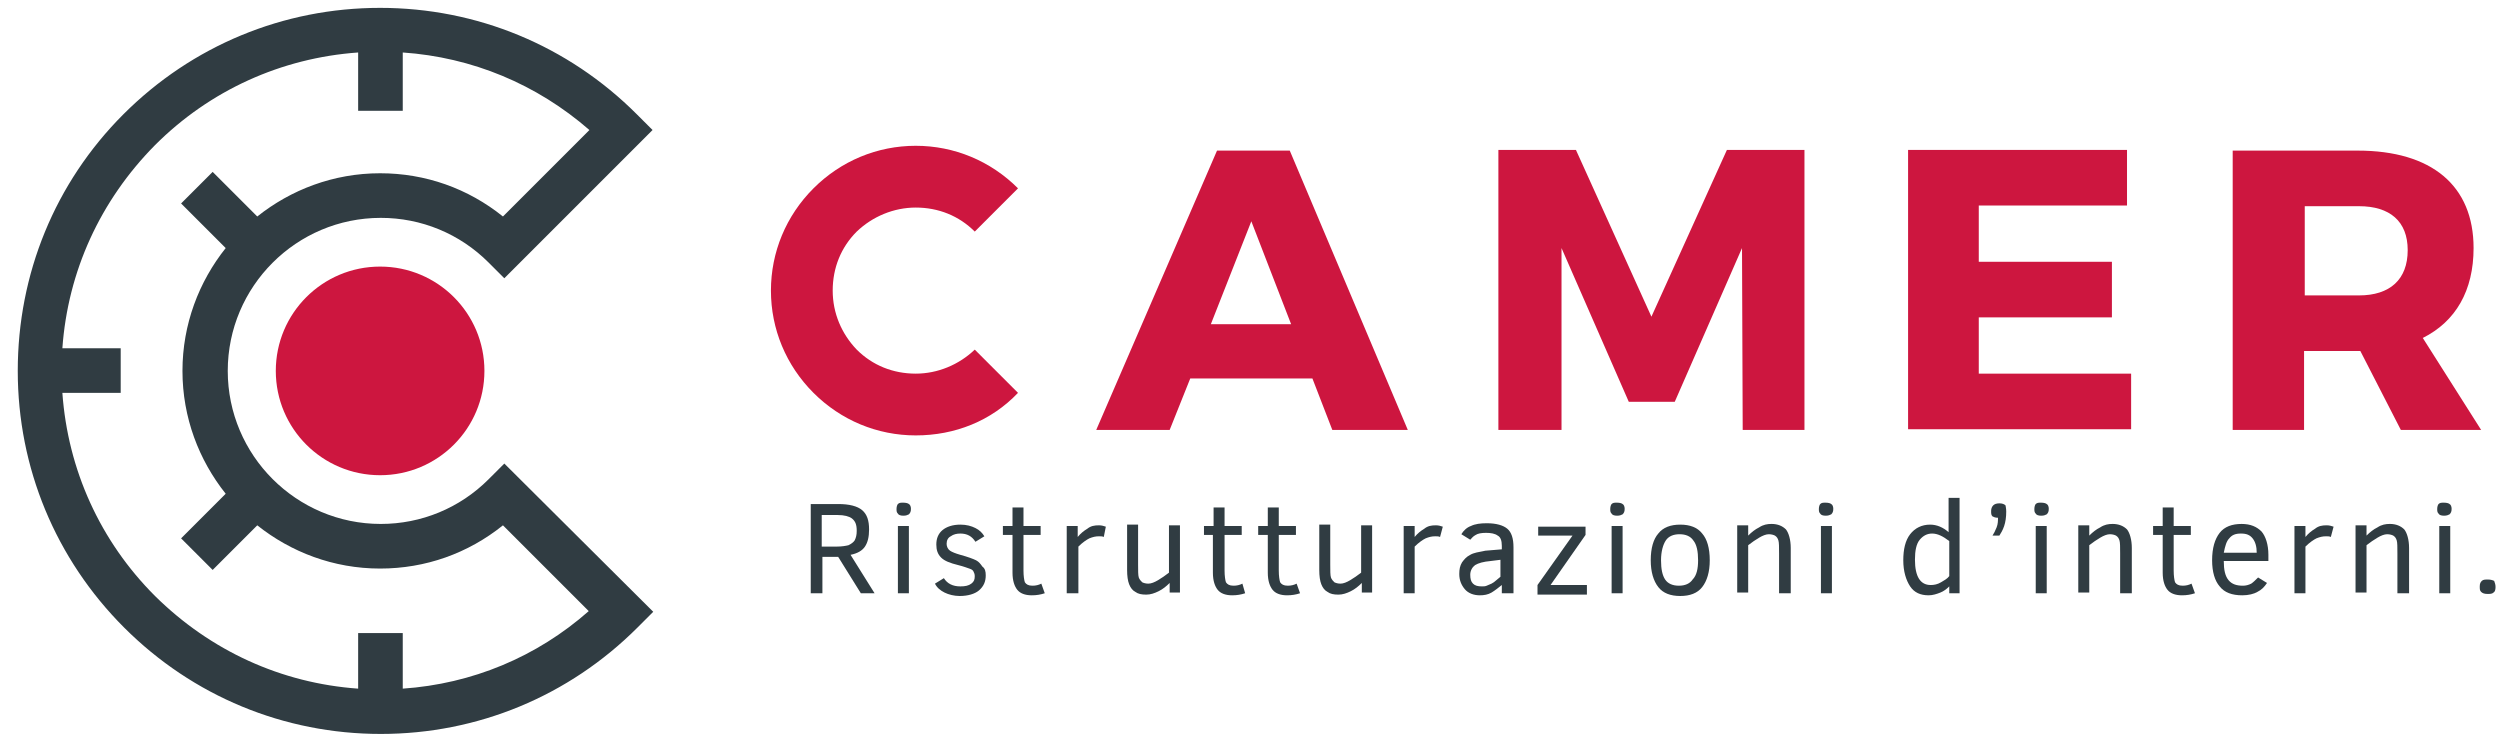 <?xml version="1.0" encoding="iso-8859-1"?>
<!-- Generator: Adobe Illustrator 16.0.0, SVG Export Plug-In . SVG Version: 6.00 Build 0)  -->
<!DOCTYPE svg PUBLIC "-//W3C//DTD SVG 1.1//EN" "http://www.w3.org/Graphics/SVG/1.1/DTD/svg11.dtd">
<svg version="1.1" id="Livello_1" xmlns="http://www.w3.org/2000/svg" xmlns:xlink="http://www.w3.org/1999/xlink" x="0px" y="0px"
	 width="776.693px" height="229.606px" viewBox="192.982 214.142 776.693 229.606"
	 style="enable-background:new 192.982 214.142 776.693 229.606;" xml:space="preserve">
<g id="Marchio">
	<g>
		<path style="fill:#303C42;" d="M344.759,363.059c-8.955,8.955-20.895,13.859-33.474,13.859c-26.225,0-47.546-21.321-47.546-47.546
			c0-26.225,21.321-47.545,47.546-47.545c12.579,0,24.519,4.904,33.474,13.858l4.904,4.904l46.053-46.053l-4.903-4.904
			c-21.321-21.321-49.678-33.047-79.74-33.047s-58.42,11.727-79.74,33.047c-21.321,21.321-32.835,49.678-32.835,79.74
			s11.727,58.419,33.048,79.741c21.321,21.32,49.678,33.047,79.74,33.047s58.419-11.727,79.74-33.047l4.903-4.904l-46.266-46.053
			L344.759,363.059z M318.108,428.088v-17.271h-13.858v17.271c-23.879-1.706-45.84-11.727-63.109-28.783
			c-17.057-17.057-27.078-39.231-28.783-63.11h18.122v-13.858h-18.122c1.705-23.879,11.727-45.84,28.783-63.11
			c17.057-17.057,39.23-27.077,63.109-28.783v18.123h13.858v-18.123c21.534,1.493,41.576,9.808,57.993,24.093l-26.864,26.864
			c-10.874-8.741-24.093-13.432-38.164-13.432c-14.498,0-27.718,5.117-38.165,13.432l-13.858-13.858l-9.808,9.808l13.858,13.858
			c-8.314,10.447-13.432,23.667-13.432,38.165c0,14.499,5.117,27.717,13.432,38.165l-13.858,13.858l9.808,9.808l13.858-13.858
			c10.447,8.315,23.667,13.432,38.165,13.432c14.071,0,27.29-4.69,38.164-13.432l26.651,26.651
			C359.684,418.28,339.642,426.595,318.108,428.088z"/>
		<g>
			<path style="fill:#CD163F;" d="M311.073,361.779c-17.91,0-32.408-14.498-32.408-32.408s14.498-32.408,32.408-32.408
				c17.909,0,32.407,14.498,32.407,32.408S328.982,361.779,311.073,361.779z"/>
		</g>
		<g>
			<path style="fill:#303C42;" d="M460.425,398.451l-7.036-11.3h-4.903v11.3h-3.625v-27.717h8.528c3.411,0,5.97,0.64,7.462,1.919
				c1.493,1.279,2.133,3.198,2.133,5.97c0,2.345-0.427,4.051-1.279,5.33c-0.854,1.279-2.346,2.132-4.478,2.559l7.462,11.939H460.425
				z M459.146,379.049c0-1.918-0.427-2.984-1.492-3.837c-0.854-0.64-2.346-1.066-4.478-1.066h-4.904v9.808h4.69
				c1.493,0,2.772-0.213,3.625-0.427c0.853-0.426,1.492-0.853,1.919-1.492C458.933,381.182,459.146,380.328,459.146,379.049z"/>
			<path style="fill:#303C42;" d="M475.99,372.227c0,0.853-0.214,1.279-0.64,1.706c-0.427,0.213-0.854,0.426-1.706,0.426
				s-1.492-0.213-1.706-0.64c-0.426-0.426-0.426-0.853-0.426-1.492s0.213-1.279,0.426-1.492c0.427-0.427,0.854-0.427,1.706-0.427
				s1.492,0.213,1.706,0.427C475.776,370.947,475.99,371.587,475.99,372.227z M471.938,398.451v-20.895h3.412v20.895H471.938z"/>
			<path style="fill:#303C42;" d="M499.229,392.908c0,1.919-0.64,3.411-2.132,4.69c-1.279,1.065-3.411,1.706-5.97,1.706
				c-1.706,0-3.411-0.427-4.69-1.066s-2.346-1.492-2.985-2.771l2.771-1.706c1.066,1.706,2.772,2.559,5.117,2.559
				c1.492,0,2.559-0.213,3.411-0.853c0.854-0.64,1.066-1.279,1.066-2.346c0-0.64-0.213-1.066-0.427-1.492
				c-0.213-0.427-0.64-0.64-1.279-0.854c-0.64-0.213-1.705-0.64-3.411-1.065c-2.559-0.64-4.264-1.279-5.33-2.346
				c-1.066-1.065-1.492-2.345-1.492-4.051c0-1.919,0.64-3.411,1.919-4.478c1.279-1.065,3.198-1.705,5.543-1.705
				c1.919,0,3.411,0.426,4.69,1.065s2.133,1.492,2.772,2.559l-2.772,1.706c-1.065-1.706-2.559-2.559-4.69-2.559
				c-1.065,0-2.132,0.213-2.984,0.853c-0.854,0.427-1.279,1.279-1.279,2.346c0,0.853,0.426,1.705,1.065,2.132
				s1.706,0.853,3.198,1.279c2.346,0.64,4.051,1.279,4.904,1.706c0.853,0.426,1.492,1.278,1.919,1.918
				C499.016,390.775,499.229,391.629,499.229,392.908z"/>
			<path style="fill:#303C42;" d="M517.565,398.451c-1.279,0.427-2.559,0.64-4.051,0.64c-2.132,0-3.624-0.64-4.478-1.705
				c-0.853-1.066-1.492-2.772-1.492-5.331v-11.727h-2.985v-2.771h2.985V371.8h3.411v5.757h5.33v2.771h-5.33v11.087
				c0,1.706,0.213,2.985,0.427,3.625c0.426,0.64,1.065,1.066,2.345,1.066c1.066,0,1.919-0.214,2.772-0.64L517.565,398.451z"/>
			<path style="fill:#303C42;" d="M535.901,380.968c-0.426-0.213-0.853-0.213-1.492-0.213c-1.066,0-1.919,0.213-2.985,0.64
				c-0.853,0.427-2.132,1.279-3.411,2.559v14.498h-3.624v-20.895h3.411v3.411c0.853-1.065,1.919-1.919,2.985-2.558
				c1.065-0.854,2.132-1.066,3.624-1.066c0.853,0,1.492,0.213,2.132,0.427L535.901,380.968z"/>
			<path style="fill:#303C42;" d="M556.369,398.451v-3.198c-1.066,1.066-2.133,1.919-3.412,2.559s-2.558,1.066-3.837,1.066
				c-1.493,0-2.559-0.214-3.412-0.853c-0.853-0.427-1.492-1.279-1.919-2.346c-0.426-1.066-0.64-2.559-0.64-4.478v-14.071h3.412
				v12.365c0,1.919,0,3.412,0.213,4.052s0.64,1.065,1.066,1.492c0.426,0.213,1.065,0.427,1.919,0.427
				c0.853,0,1.918-0.427,2.984-1.066s2.346-1.492,3.411-2.346v-14.711h3.412v20.895h-3.198V398.451z"/>
			<path style="fill:#303C42;" d="M579.823,398.451c-1.279,0.427-2.559,0.64-4.052,0.64c-2.132,0-3.624-0.64-4.478-1.705
				c-0.853-1.066-1.492-2.772-1.492-5.331v-11.727h-2.771v-2.771h2.985V371.8h3.411v5.757h5.33v2.771h-5.33v11.087
				c0,1.706,0.213,2.985,0.426,3.625c0.427,0.64,1.066,1.066,2.346,1.066c1.066,0,1.919-0.214,2.771-0.64L579.823,398.451z"/>
			<path style="fill:#303C42;" d="M596.879,398.451c-1.279,0.427-2.559,0.64-4.052,0.64c-2.132,0-3.624-0.64-4.477-1.705
				c-0.854-1.066-1.493-2.772-1.493-5.331v-11.727h-2.984v-2.771h2.984V371.8h3.412v5.757h5.33v2.771h-5.33v11.087
				c0,1.706,0.213,2.985,0.426,3.625c0.427,0.64,1.066,1.066,2.346,1.066c1.065,0,1.919-0.214,2.771-0.64L596.879,398.451z"/>
			<path style="fill:#303C42;" d="M616.068,398.451v-3.198c-1.066,1.066-2.132,1.919-3.411,2.559s-2.559,1.066-3.838,1.066
				c-1.492,0-2.559-0.214-3.411-0.853c-0.854-0.427-1.493-1.279-1.919-2.346c-0.427-1.066-0.64-2.559-0.64-4.478v-14.071h3.411
				v12.365c0,1.919,0,3.412,0.213,4.052c0.214,0.64,0.64,1.065,1.066,1.492c0.427,0.213,1.066,0.427,1.919,0.427
				s1.919-0.427,2.984-1.066c1.066-0.64,2.346-1.492,3.412-2.346v-14.711h3.411v20.895h-3.198V398.451z"/>
			<path style="fill:#303C42;" d="M640.373,380.968c-0.426-0.213-0.853-0.213-1.492-0.213c-1.066,0-1.919,0.213-2.985,0.64
				c-0.853,0.427-2.132,1.279-3.411,2.559v14.498h-3.411v-20.895h3.411v3.411c0.853-1.065,1.919-1.919,2.985-2.558
				c1.065-0.854,2.132-1.066,3.624-1.066c0.854,0,1.493,0.213,2.133,0.427L640.373,380.968z"/>
			<path style="fill:#303C42;" d="M659.563,398.451v-2.559c-1.066,0.854-2.133,1.706-3.198,2.346
				c-1.066,0.64-2.346,0.853-3.625,0.853c-1.919,0-3.624-0.64-4.69-1.919s-1.706-2.771-1.706-4.69c0-1.492,0.214-2.559,0.854-3.624
				c0.64-0.854,1.279-1.706,2.559-2.346c1.065-0.64,2.558-0.853,4.69-1.279l5.117-0.427v-1.065c0-1.706-0.427-2.772-1.279-3.198
				c-0.854-0.64-2.133-0.854-3.625-0.854s-2.559,0.214-3.198,0.64c-0.853,0.427-1.279,1.066-1.705,1.493l-2.772-1.706
				c0.64-1.066,1.706-2.132,2.985-2.559c1.279-0.64,2.984-0.853,4.903-0.853c2.985,0,5.117,0.64,6.396,1.706
				c1.279,1.065,1.919,2.984,1.919,5.756v14.285H659.563L659.563,398.451z M659.563,388.004l-3.412,0.427
				c-2.345,0.213-3.838,0.64-4.903,1.279c-0.853,0.64-1.492,1.705-1.492,2.984s0.213,2.133,0.853,2.772s1.492,0.853,2.771,0.853
				c0.427,0,1.066,0,1.492-0.213c0.427-0.214,1.066-0.427,1.493-0.64c0.426-0.214,1.065-0.64,1.492-1.066s0.853-0.64,1.279-1.066
				v-5.33H659.563z"/>
			<path style="fill:#303C42;" d="M670.65,398.451v-2.559l10.873-15.351h-10.66v-2.771h14.711v2.558L674.7,395.893H686v2.985H670.65
				V398.451z"/>
			<path style="fill:#303C42;" d="M697.727,372.227c0,0.853-0.213,1.279-0.64,1.706c-0.427,0.213-0.853,0.426-1.706,0.426
				c-0.853,0-1.492-0.213-1.705-0.64c-0.427-0.426-0.427-0.853-0.427-1.492s0.213-1.279,0.427-1.492
				c0.426-0.427,0.853-0.427,1.705-0.427c0.854,0,1.493,0.213,1.706,0.427C697.514,370.947,697.727,371.587,697.727,372.227z
				 M693.676,398.451v-20.895h3.411v20.895H693.676z"/>
			<path style="fill:#303C42;" d="M724.164,388.218c0,3.624-0.853,6.396-2.345,8.314c-1.493,1.919-3.838,2.772-6.823,2.772
				c-2.984,0-5.33-0.854-6.822-2.772s-2.346-4.69-2.346-8.314c0-3.838,0.854-6.61,2.346-8.315c1.492-1.919,3.838-2.771,6.822-2.771
				c2.985,0,5.33,0.853,6.823,2.771C723.312,381.607,724.164,384.38,724.164,388.218z M720.54,388.218
				c0-2.772-0.427-4.904-1.493-6.184c-0.853-1.279-2.345-1.919-4.264-1.919s-3.411,0.64-4.265,1.919
				c-0.853,1.279-1.492,3.411-1.492,6.184c0,2.771,0.427,4.69,1.279,5.97s2.346,1.919,4.265,1.919c1.918,0,3.411-0.64,4.264-1.919
				C720.114,392.908,720.54,390.775,720.54,388.218z"/>
			<path style="fill:#303C42;" d="M745.698,398.451v-12.366c0-1.919,0-3.411-0.213-4.051c-0.214-0.64-0.427-1.066-1.066-1.492
				c-0.426-0.214-1.065-0.427-1.919-0.427c-0.853,0-1.919,0.427-2.984,1.066c-1.066,0.64-2.346,1.492-3.412,2.345v14.712h-3.411
				v-20.895h3.411v3.198c1.066-1.066,2.133-1.919,3.412-2.559c1.279-0.853,2.559-1.066,3.838-1.066c1.919,0,3.411,0.64,4.477,1.706
				c0.854,1.065,1.493,3.198,1.493,5.757v14.071H745.698L745.698,398.451z"/>
			<path style="fill:#303C42;" d="M762.542,372.227c0,0.853-0.213,1.279-0.64,1.706c-0.427,0.213-0.853,0.426-1.706,0.426
				c-0.853,0-1.492-0.213-1.705-0.64c-0.427-0.426-0.427-0.853-0.427-1.492s0.213-1.279,0.427-1.492
				c0.426-0.427,0.853-0.427,1.705-0.427c0.854,0,1.493,0.213,1.706,0.427C762.329,370.947,762.542,371.587,762.542,372.227z
				 M758.704,398.451v-20.895h3.411v20.895H758.704z"/>
			<path style="fill:#303C42;" d="M798.574,398.451v-2.132c-0.853,0.853-1.706,1.492-2.771,1.919
				c-1.066,0.426-2.346,0.853-3.625,0.853c-2.559,0-4.478-0.853-5.757-2.771s-2.132-4.69-2.132-8.103
				c0-3.411,0.64-6.183,2.132-8.102c1.493-1.919,3.625-2.984,6.184-2.984c2.132,0,4.051,0.853,5.757,2.345v-10.66h3.411v29.636
				H798.574z M798.574,382.247c-1.919-1.492-3.624-2.345-5.33-2.345c-1.492,0-2.771,0.64-3.838,1.919s-1.492,3.411-1.492,6.183
				c0,5.33,1.705,7.889,4.903,7.889c1.066,0,2.133-0.213,3.198-0.853c1.066-0.64,1.919-1.066,2.559-1.919V382.247z"/>
			<path style="fill:#303C42;" d="M816.271,373.079c0,1.706-0.213,3.198-0.64,4.478s-1.065,2.346-1.492,2.985h-2.132
				c0.426-0.64,0.853-1.493,1.279-2.559c0.426-1.066,0.426-2.132,0.426-2.985c-0.853,0-1.279-0.213-1.705-0.426
				c-0.427-0.427-0.427-0.854-0.427-1.706c0-0.64,0.213-1.279,0.64-1.706c0.427-0.426,1.066-0.64,1.919-0.64s1.492,0.214,1.919,0.64
				C816.058,371.374,816.271,372.014,816.271,373.079z"/>
			<path style="fill:#303C42;" d="M829.49,372.227c0,0.853-0.213,1.279-0.64,1.706c-0.426,0.213-0.853,0.426-1.705,0.426
				s-1.493-0.213-1.706-0.64c-0.426-0.426-0.426-0.853-0.426-1.492s0.213-1.279,0.426-1.492c0.427-0.427,0.853-0.427,1.706-0.427
				c0.853,0,1.492,0.213,1.705,0.427C829.277,370.947,829.49,371.587,829.49,372.227z M825.439,398.451v-20.895h3.411v20.895
				H825.439z"/>
			<path style="fill:#303C42;" d="M851.663,398.451v-12.366c0-1.919,0-3.411-0.213-4.051s-0.427-1.066-1.066-1.492
				c-0.426-0.214-1.065-0.427-1.919-0.427c-0.853,0-1.919,0.427-2.984,1.066c-1.066,0.64-2.346,1.492-3.411,2.345v14.712h-3.412
				v-20.895h3.412v3.198c1.065-1.066,2.132-1.919,3.411-2.559c1.279-0.853,2.559-1.066,3.838-1.066c1.919,0,3.411,0.64,4.478,1.706
				c0.853,1.065,1.492,3.198,1.492,5.757v14.071H851.663L851.663,398.451z"/>
			<path style="fill:#303C42;" d="M874.904,398.451c-1.279,0.427-2.559,0.64-4.051,0.64c-2.133,0-3.625-0.64-4.478-1.705
				c-0.853-1.066-1.492-2.772-1.492-5.331v-11.727h-2.985v-2.771h2.985V371.8h3.411v5.757h5.33v2.771h-5.33v11.087
				c0,1.706,0.213,2.985,0.426,3.625c0.427,0.64,1.066,1.066,2.346,1.066c1.066,0,1.919-0.214,2.771-0.64L874.904,398.451z"/>
			<path style="fill:#303C42;" d="M883.859,388.431c0,2.771,0.426,4.69,1.492,5.97s2.559,1.706,4.478,1.706
				c0.853,0,1.705-0.214,2.559-0.64c0.64-0.427,1.279-1.066,2.132-1.919l2.771,1.705c-0.853,1.279-1.705,2.133-2.984,2.772
				c-1.066,0.64-2.772,1.065-4.691,1.065c-3.197,0-5.543-0.853-7.035-2.771c-1.493-1.706-2.346-4.478-2.346-8.102
				c0-3.838,0.853-6.61,2.346-8.529c1.492-1.918,3.838-2.771,6.822-2.771c2.771,0,4.69,0.854,6.184,2.346
				c1.279,1.492,2.132,4.051,2.132,7.249v1.919H883.859z M894.092,385.872c0-1.919-0.426-3.411-1.279-4.478
				c-0.853-1.066-1.919-1.492-3.624-1.492c-1.706,0-2.772,0.426-3.625,1.492c-0.853,0.853-1.279,2.346-1.705,4.478H894.092z"/>
			<path style="fill:#303C42;" d="M917.118,380.968c-0.426-0.213-0.853-0.213-1.492-0.213c-1.065,0-1.919,0.213-2.984,0.64
				c-0.854,0.427-2.133,1.279-3.412,2.559v14.498h-3.411v-20.895h3.411v3.411c0.854-1.065,1.919-1.919,2.985-2.558
				c1.066-0.854,2.132-1.066,3.624-1.066c0.854,0,1.493,0.213,2.133,0.427L917.118,380.968z"/>
			<path style="fill:#303C42;" d="M937.8,398.451v-12.366c0-1.919,0-3.411-0.213-4.051c-0.214-0.64-0.427-1.066-1.066-1.492
				c-0.426-0.214-1.066-0.427-1.919-0.427s-1.919,0.427-2.984,1.066c-1.066,0.64-2.346,1.492-3.412,2.345v14.712h-3.411v-20.895
				h3.411v3.198c1.066-1.066,2.133-1.919,3.412-2.559c1.279-0.853,2.559-1.066,3.837-1.066c1.919,0,3.412,0.64,4.478,1.706
				c0.854,1.065,1.493,3.198,1.493,5.757v14.071H937.8L937.8,398.451z"/>
			<path style="fill:#303C42;" d="M954.644,372.227c0,0.853-0.213,1.279-0.64,1.706c-0.427,0.213-0.853,0.426-1.706,0.426
				c-0.853,0-1.492-0.213-1.705-0.64c-0.427-0.426-0.427-0.853-0.427-1.492s0.213-1.279,0.427-1.492
				c0.426-0.427,0.853-0.427,1.705-0.427c0.854,0,1.493,0.213,1.706,0.427C954.431,370.947,954.644,371.587,954.644,372.227z
				 M950.806,398.451v-20.895h3.411v20.895H950.806z"/>
			<path style="fill:#303C42;" d="M968.289,396.532c0,0.854-0.214,1.493-0.64,1.706c-0.427,0.426-1.066,0.426-1.919,0.426
				s-1.492-0.213-1.919-0.639c-0.427-0.427-0.427-0.854-0.427-1.706s0.214-1.279,0.64-1.706c0.427-0.426,1.066-0.426,1.919-0.426
				s1.493,0.213,1.919,0.426C968.075,395.253,968.289,395.68,968.289,396.532z"/>
		</g>
		<path style="fill:#CD163F;" d="M562.765,331.717l-6.396,15.991h-22.813l37.524-86.776h22.601l36.672,86.776H606.9l-6.183-15.991
			H562.765z M581.74,282.892l-12.579,31.981h24.945L581.74,282.892z"/>
		<path style="fill:#CD163F;" d="M734.399,347.708l-0.214-56.501l-20.894,47.759h-14.285l-20.895-47.759v56.501h-19.615v-86.99
			h24.093l23.453,51.811l23.452-51.811h24.093v86.99H734.399z"/>
		<path style="fill:#CD163F;" d="M807.742,278.201v17.271h41.362v17.27h-41.362v17.483h47.333v17.27h-69.294v-86.776h68.015v17.271
			h-46.054V278.201z"/>
		<path style="fill:#CD163F;" d="M926.286,323.188h-0.639h-16.844v24.52H886.63v-86.776h38.804
			c23.026,0,36.032,10.873,36.032,30.275c0,13.219-5.543,22.813-15.777,27.931l18.123,28.57h-24.945L926.286,323.188z
			 M925.861,305.919c9.594,0,15.138-4.904,15.138-14.072c0-8.955-5.544-13.646-15.138-13.646h-16.844v27.718H925.861z"/>
		<g>
			<path style="fill:#CD163F;" d="M477.482,349.413c-11.939,0-23.24-4.69-31.769-13.219s-13.219-19.828-13.219-31.769
				c0-11.939,4.69-23.239,13.219-31.768s19.829-13.22,31.769-13.22s23.24,4.691,31.769,13.22l-13.433,13.432
				c-4.903-4.903-11.3-7.462-18.336-7.462c-6.823,0-13.433,2.771-18.336,7.462c-4.904,4.904-7.463,11.301-7.463,18.336
				c0,7.036,2.772,13.433,7.463,18.336c4.903,4.904,11.3,7.463,18.336,7.463c6.822,0,13.432-2.771,18.336-7.463l13.433,13.433
				C500.935,344.936,489.635,349.413,477.482,349.413z"/>
		</g>
	</g>
</g>
<g id="Guide" style="display:none;">
	<g style="display:inline;">
		
			<line style="fill:none;stroke:#00AEEF;stroke-width:0.5;stroke-miterlimit:10;stroke-dasharray:2.296;" x1="-267.364" y1="283.105" x2="864.563" y2="283.105"/>
		
			<line style="fill:none;stroke:#00AEEF;stroke-width:0.5;stroke-miterlimit:10;stroke-dasharray:2.296;" x1="-267.364" y1="355.383" x2="864.563" y2="355.383"/>
		<g>
			
				<line style="fill:none;stroke:#00AEEF;stroke-width:0.5;stroke-miterlimit:10;stroke-dasharray:2.296;" x1="-267.364" y1="372.653" x2="864.563" y2="372.653"/>
			
				<line style="fill:none;stroke:#00AEEF;stroke-width:0.5;stroke-miterlimit:10;stroke-dasharray:2.296;" x1="-267.364" y1="444.718" x2="864.563" y2="444.718"/>
		</g>
		<g>
			<g>
				
					<line style="fill:none;stroke:#00AEEF;stroke-width:0.5;stroke-miterlimit:10;stroke-dasharray:2.296,2.296;" x1="719.794" y1="284.385" x2="719.794" y2="354.104"/>
				<g>
					<polygon style="fill:#00AEEF;" points="715.53,287.796 716.383,288.649 719.794,284.811 723.418,288.649 724.272,287.796 
						719.794,283.105 					"/>
				</g>
				<g>
					<polygon style="fill:#00AEEF;" points="715.53,350.692 716.383,349.84 719.794,353.678 723.418,349.84 724.272,350.692 
						719.794,355.383 					"/>
				</g>
			</g>
		</g>
		<g>
			<path style="fill:#00AEEF;" d="M766.061,326.387l4.264-6.396l-4.051-6.396h2.132l2.985,5.117l3.198-5.117h1.919l-4.051,6.396
				l4.051,6.61h-2.133l-3.197-5.117l-3.198,5.117h-1.919V326.387z"/>
			<path style="fill:#00AEEF;" d="M786.741,319.351v-1.279h10.234v1.279H786.741z M786.741,323.828v-1.279h10.234v1.279H786.741z"/>
			<path style="fill:#00AEEF;" d="M812.753,326.387v-9.168h-3.198v-1.279c0.854,0,1.493-0.213,1.919-0.213
				c0.427-0.213,0.854-0.427,1.066-0.64c0.213-0.213,0.427-0.853,0.64-1.493h1.279V326.6h-1.706V326.387z"/>
		</g>
		<g>
			<g>
				<g>
					
						<line style="fill:none;stroke:#00AEEF;stroke-width:0.5;stroke-miterlimit:10;stroke-dasharray:2.296,2.296;" x1="719.794" y1="373.719" x2="719.794" y2="443.652"/>
					<g>
						<polygon style="fill:#00AEEF;" points="715.53,377.344 716.383,377.983 719.794,374.146 723.418,377.983 724.272,377.344 
							719.794,372.653 						"/>
					</g>
					<g>
						<polygon style="fill:#00AEEF;" points="715.53,440.027 716.383,439.388 719.794,443.226 723.418,439.388 724.272,440.027 
							719.794,444.718 						"/>
					</g>
				</g>
			</g>
			<g>
				<path style="fill:#00AEEF;" d="M766.061,415.935l4.264-6.396l-4.051-6.396h2.132l2.985,5.116l3.198-5.116h1.919l-4.051,6.396
					l4.051,6.609h-2.133l-3.197-5.116l-3.198,5.116h-1.919V415.935z"/>
				<path style="fill:#00AEEF;" d="M786.741,408.898v-1.279h10.234v1.279H786.741z M786.741,413.163v-1.279h10.234v1.279H786.741z"
					/>
				<path style="fill:#00AEEF;" d="M812.753,415.935v-9.168h-3.198v-1.279c0.854,0,1.493-0.213,1.919-0.213
					c0.427-0.214,0.854-0.427,1.066-0.64c0.213-0.214,0.427-0.854,0.64-1.492h1.279v13.005h-1.706V415.935z"/>
			</g>
		</g>
		<g>
			
				<line style="fill:none;stroke:#00AEEF;stroke-width:0.5;stroke-miterlimit:10;stroke-dasharray:2.296;" x1="-267.364" y1="194.41" x2="864.563" y2="194.41"/>
			
				<line style="fill:none;stroke:#00AEEF;stroke-width:0.5;stroke-miterlimit:10;stroke-dasharray:2.296;" x1="-267.364" y1="266.475" x2="864.563" y2="266.475"/>
		</g>
		<g>
			<g>
				<g>
					
						<line style="fill:none;stroke:#00AEEF;stroke-width:0.5;stroke-miterlimit:10;stroke-dasharray:2.296,2.296;" x1="719.794" y1="195.477" x2="719.794" y2="265.409"/>
					<g>
						<polygon style="fill:#00AEEF;" points="715.53,199.101 716.383,199.74 719.794,195.903 723.418,199.74 724.272,199.101 
							719.794,194.41 						"/>
					</g>
					<g>
						<polygon style="fill:#00AEEF;" points="715.53,261.784 716.383,261.145 719.794,264.982 723.418,261.145 724.272,261.784 
							719.794,266.475 						"/>
					</g>
				</g>
			</g>
			<g>
				<path style="fill:#00AEEF;" d="M766.061,237.479l4.264-6.396l-4.051-6.396h2.132l2.985,5.117l3.198-5.117h1.919l-4.051,6.396
					l4.051,6.61h-2.133l-3.197-5.117l-3.198,5.117h-1.919V237.479z"/>
				<path style="fill:#00AEEF;" d="M786.741,230.656v-1.279h10.234v1.279H786.741z M786.741,234.92v-1.279h10.234v1.279H786.741z"/>
				<path style="fill:#00AEEF;" d="M812.753,237.479v-9.168h-3.198v-1.279c0.854,0,1.493-0.213,1.919-0.213
					c0.427-0.213,0.854-0.426,1.066-0.64c0.213-0.213,0.427-0.853,0.64-1.492h1.279v13.006h-1.706V237.479z"/>
			</g>
		</g>
		
			<line style="fill:none;stroke:#00AEEF;stroke-width:0.5;stroke-miterlimit:10;stroke-dasharray:2.296;" x1="-267.364" y1="566.034" x2="864.563" y2="566.034"/>
		
			<line style="fill:none;stroke:#00AEEF;stroke-width:0.5;stroke-miterlimit:10;stroke-dasharray:2.296;" x1="-267.364" y1="590.127" x2="864.563" y2="590.127"/>
		
			<line style="fill:none;stroke:#00AEEF;stroke-width:0.5;stroke-miterlimit:10;stroke-dasharray:2.296;" x1="-267.364" y1="614.22" x2="864.563" y2="614.22"/>
		<g>
			<g>
				
					<line style="fill:none;stroke:#00AEEF;stroke-width:0.5;stroke-miterlimit:10;stroke-dasharray:2.296,2.296;" x1="719.794" y1="495.035" x2="719.794" y2="564.968"/>
				<g>
					<polygon style="fill:#00AEEF;" points="715.53,498.66 716.383,499.3 719.794,495.462 723.418,499.3 724.272,498.66 
						719.794,493.969 					"/>
				</g>
				<g>
					<polygon style="fill:#00AEEF;" points="715.53,561.344 716.383,560.704 719.794,564.541 723.418,560.704 724.272,561.344 
						719.794,566.034 					"/>
				</g>
			</g>
		</g>
		<g>
			<path style="fill:#00AEEF;" d="M766.061,537.251l4.264-6.396l-4.051-6.396h2.132l2.985,5.117l3.198-5.117h1.919l-4.051,6.396
				l4.051,6.609h-2.133l-3.197-5.117l-3.198,5.117h-1.919V537.251z"/>
			<path style="fill:#00AEEF;" d="M786.741,530.215v-1.279h10.234v1.279H786.741z M786.741,534.479v-1.279h10.234v1.279H786.741z"/>
			<path style="fill:#00AEEF;" d="M812.753,537.251v-9.168h-3.198v-1.279c0.854,0,1.493-0.214,1.919-0.214
				c0.427-0.213,0.854-0.426,1.066-0.64c0.213-0.213,0.427-0.853,0.64-1.492h1.279v13.006h-1.706V537.251z"/>
		</g>
		<g>
			<g>
				<g>
					
						<line style="fill:none;stroke:#00AEEF;stroke-width:0.5;stroke-miterlimit:10;stroke-dasharray:2.296,2.296;" x1="719.794" y1="567.313" x2="719.794" y2="588.848"/>
					<g>
						<polygon style="fill:#00AEEF;" points="715.53,570.725 716.383,571.577 719.794,567.739 723.418,571.577 724.272,570.725 
							719.794,566.034 						"/>
					</g>
					<g>
						<polygon style="fill:#00AEEF;" points="715.53,585.436 716.383,584.797 719.794,588.634 723.418,584.797 724.272,585.436 
							719.794,590.127 						"/>
					</g>
				</g>
			</g>
			<g>
				<path style="fill:#00AEEF;" d="M754.334,584.37l4.264-6.396l-4.051-6.396h2.132l2.985,5.117l3.198-5.117h1.919l-4.051,6.396
					l4.051,6.609h-2.133l-3.197-5.117l-3.198,5.117h-1.919V584.37z"/>
				<path style="fill:#00AEEF;" d="M775.016,577.334v-1.279h10.233v1.279H775.016z M775.016,581.812v-1.279h10.233v1.279H775.016z"
					/>
				<path style="fill:#00AEEF;" d="M801.027,584.37v-9.168h-3.198v-1.279c0.854,0,1.493-0.214,1.919-0.214
					c0.427-0.213,0.854-0.426,1.066-0.639c0.213-0.214,0.427-0.854,0.64-1.493h1.279v13.006h-1.706V584.37z"/>
				<path style="fill:#00AEEF;" d="M810.408,586.502h-1.493l6.61-17.057h1.492L810.408,586.502z"/>
				<path style="fill:#00AEEF;" d="M829.17,580.745c0,1.279-0.426,2.346-1.279,2.985c-0.853,0.64-1.919,1.065-3.411,1.065
					c-0.853,0-1.705-0.213-2.345-0.426c-0.64-0.427-1.279-0.853-1.493-1.279l1.493-0.853c0.213,0.426,0.639,0.64,1.065,0.853
					s0.853,0.427,1.493,0.427c1.065,0,1.705-0.214,2.132-0.641c0.426-0.426,0.64-1.065,0.64-1.918c0-1.493-1.066-2.346-2.985-2.346
					h-0.853v-1.492h0.853c0.853,0,1.706-0.214,2.132-0.64c0.427-0.427,0.854-0.854,0.854-1.706c0-0.64-0.214-1.066-0.64-1.492
					c-0.427-0.213-1.066-0.427-1.706-0.427c-1.279,0-2.132,0.427-2.771,1.492l-1.492-0.853c0.426-0.64,0.853-1.279,1.705-1.492
					c0.854-0.213,1.493-0.427,2.559-0.427c0.853,0,1.492,0.214,2.132,0.427s1.066,0.64,1.279,1.066
					c0.214,0.426,0.427,1.065,0.427,1.705c0,0.853-0.213,1.492-0.64,2.132c-0.427,0.427-1.065,0.854-1.919,1.066
					c0.854,0,1.492,0.427,2.132,0.853C829.17,579.253,829.17,579.68,829.17,580.745z"/>
			</g>
		</g>
		<g>
			<g>
				<g>
					
						<line style="fill:none;stroke:#00AEEF;stroke-width:0.5;stroke-miterlimit:10;stroke-dasharray:2.296,2.296;" x1="719.794" y1="591.192" x2="719.794" y2="612.94"/>
					<g>
						<polygon style="fill:#00AEEF;" points="715.53,594.817 716.383,595.457 719.794,591.619 723.418,595.457 724.272,594.817 
							719.794,590.127 						"/>
					</g>
					<g>
						<polygon style="fill:#00AEEF;" points="715.53,609.528 716.383,608.676 719.794,612.514 723.418,608.676 724.272,609.528 
							719.794,614.22 						"/>
					</g>
				</g>
			</g>
			<g>
				<path style="fill:#00AEEF;" d="M754.334,608.463l4.264-6.396l-4.051-6.396h2.132l2.985,5.117l3.198-5.117h1.919l-4.051,6.396
					l4.051,6.609h-2.133l-3.197-5.117l-3.198,5.117h-1.919V608.463z"/>
				<path style="fill:#00AEEF;" d="M775.016,601.427v-1.279h10.233v1.279H775.016z M775.016,605.69v-1.278h10.233v1.278H775.016z"/>
				<path style="fill:#00AEEF;" d="M801.027,608.463v-9.382h-3.198v-1.279c0.854,0,1.493-0.213,1.919-0.213
					c0.427-0.213,0.854-0.427,1.066-0.64s0.427-0.853,0.64-1.492h1.279v13.006H801.027z"/>
				<path style="fill:#00AEEF;" d="M810.408,610.382h-1.493l6.61-17.057h1.492L810.408,610.382z"/>
				<path style="fill:#00AEEF;" d="M829.17,604.625c0,1.279-0.426,2.345-1.279,2.984c-0.853,0.64-1.919,1.066-3.411,1.066
					c-0.853,0-1.705-0.213-2.345-0.427c-0.64-0.426-1.279-0.853-1.493-1.279l1.493-0.853c0.213,0.427,0.639,0.64,1.065,0.853
					c0.427,0.214,0.853,0.427,1.493,0.427c1.065,0,1.705-0.213,2.132-0.64c0.426-0.427,0.64-1.066,0.64-1.919
					c0-1.492-1.066-2.345-2.985-2.345h-0.853V601h0.853c0.853,0,1.706-0.213,2.132-0.64c0.427-0.426,0.854-0.853,0.854-1.705
					c0-0.64-0.214-1.066-0.64-1.493c-0.427-0.213-1.066-0.426-1.706-0.426c-1.279,0-2.132,0.426-2.771,1.492l-1.492-0.853
					c0.426-0.64,0.853-1.279,1.705-1.493c0.854-0.213,1.493-0.426,2.559-0.426c0.853,0,1.492,0.213,2.132,0.426
					c0.64,0.214,1.066,0.64,1.279,1.066c0.214,0.427,0.427,1.066,0.427,1.706c0,0.853-0.213,1.492-0.64,2.132
					c-0.427,0.427-1.065,0.853-1.919,1.066c0.854,0,1.492,0.426,2.132,0.853S829.17,603.772,829.17,604.625z"/>
			</g>
		</g>
		
			<line style="fill:none;stroke:#00AEEF;stroke-width:0.5;stroke-miterlimit:10;stroke-dasharray:2.296;" x1="-267.364" y1="468.811" x2="864.563" y2="468.811"/>
		
			<line style="fill:none;stroke:#00AEEF;stroke-width:0.5;stroke-miterlimit:10;stroke-dasharray:2.296;" x1="-267.364" y1="492.903" x2="864.563" y2="492.903"/>
		<g>
			<g>
				<g>
					
						<line style="fill:none;stroke:#00AEEF;stroke-width:0.5;stroke-miterlimit:10;stroke-dasharray:2.296,2.296;" x1="719.794" y1="445.997" x2="719.794" y2="467.531"/>
					<g>
						<polygon style="fill:#00AEEF;" points="715.53,449.408 716.383,450.262 719.794,446.424 723.418,450.262 724.272,449.408 
							719.794,444.718 						"/>
					</g>
					<g>
						<polygon style="fill:#00AEEF;" points="715.53,464.12 716.383,463.48 719.794,467.318 723.418,463.48 724.272,464.12 
							719.794,468.811 						"/>
					</g>
				</g>
			</g>
			<g>
				<path style="fill:#00AEEF;" d="M754.334,463.054l4.264-6.396l-4.051-6.396h2.132l2.985,5.116l3.198-5.116h1.919l-4.051,6.396
					l4.051,6.61h-2.133l-3.197-5.117l-3.198,5.117h-1.919V463.054z"/>
				<path style="fill:#00AEEF;" d="M775.016,456.018v-1.279h10.233v1.279H775.016z M775.016,460.495v-1.279h10.233v1.279H775.016z"
					/>
				<path style="fill:#00AEEF;" d="M801.027,463.054v-9.168h-3.198v-1.279c0.854,0,1.493-0.213,1.919-0.213
					c0.427-0.213,0.854-0.427,1.066-0.64s0.427-0.853,0.64-1.492h1.279v13.006h-1.706V463.054z"/>
				<path style="fill:#00AEEF;" d="M810.408,465.186h-1.493l6.61-17.057h1.492L810.408,465.186z"/>
				<path style="fill:#00AEEF;" d="M829.17,459.43c0,1.279-0.426,2.345-1.279,2.984c-0.853,0.64-1.919,1.066-3.411,1.066
					c-0.853,0-1.705-0.213-2.345-0.427c-0.64-0.426-1.279-0.853-1.493-1.279l1.493-0.853c0.213,0.427,0.639,0.64,1.065,0.853
					c0.427,0.214,0.853,0.427,1.493,0.427c1.065,0,1.705-0.213,2.132-0.64c0.426-0.427,0.64-1.066,0.64-1.919
					c0-1.492-1.066-2.346-2.985-2.346h-0.853v-1.492h0.853c0.853,0,1.706-0.213,2.132-0.64c0.427-0.427,0.854-0.853,0.854-1.706
					c0-0.639-0.214-1.065-0.64-1.492c-0.427-0.213-1.066-0.426-1.706-0.426c-1.279,0-2.132,0.426-2.771,1.492l-1.492-0.853
					c0.426-0.64,0.853-1.279,1.705-1.493c0.854-0.213,1.493-0.426,2.559-0.426c0.853,0,1.492,0.213,2.132,0.426
					c0.64,0.214,1.066,0.64,1.279,1.066c0.214,0.427,0.427,1.066,0.427,1.706c0,0.853-0.213,1.492-0.64,2.132
					c-0.427,0.426-1.065,0.853-1.919,1.065c0.854,0,1.492,0.427,2.132,0.854C829.17,457.937,829.17,458.363,829.17,459.43z"/>
			</g>
		</g>
		<g>
			<g>
				<g>
					
						<line style="fill:none;stroke:#00AEEF;stroke-width:0.5;stroke-miterlimit:10;stroke-dasharray:2.296,2.296;" x1="719.794" y1="469.877" x2="719.794" y2="491.624"/>
					<g>
						<polygon style="fill:#00AEEF;" points="715.53,473.501 716.383,474.141 719.794,470.303 723.418,474.141 724.272,473.501 
							719.794,468.811 						"/>
					</g>
					<g>
						<polygon style="fill:#00AEEF;" points="715.53,488.213 716.383,487.359 719.794,491.197 723.418,487.359 724.272,488.213 
							719.794,492.903 						"/>
					</g>
				</g>
			</g>
			<g>
				<path style="fill:#00AEEF;" d="M754.334,487.146l4.264-6.396l-4.051-6.396h2.132l2.985,5.117l3.198-5.117h1.919l-4.051,6.396
					l4.051,6.609h-2.133l-3.197-5.116l-3.198,5.116h-1.919V487.146z"/>
				<path style="fill:#00AEEF;" d="M775.016,480.11v-1.279h10.233v1.279H775.016z M775.016,484.375v-1.279h10.233v1.279H775.016z"/>
				<path style="fill:#00AEEF;" d="M801.027,487.146v-9.168h-3.198v-1.279c0.854,0,1.493-0.213,1.919-0.213
					c0.427-0.214,0.854-0.427,1.066-0.64c0.213-0.214,0.427-0.854,0.64-1.493h1.279v13.006h-1.706V487.146z"/>
				<path style="fill:#00AEEF;" d="M810.408,489.065h-1.493l6.61-17.057h1.492L810.408,489.065z"/>
				<path style="fill:#00AEEF;" d="M829.17,483.309c0,1.279-0.426,2.346-1.279,2.985c-0.853,0.64-1.919,1.065-3.411,1.065
					c-0.853,0-1.705-0.213-2.345-0.426c-0.64-0.427-1.279-0.854-1.493-1.279l1.493-0.854c0.213,0.427,0.639,0.64,1.065,0.854
					c0.427,0.213,0.853,0.426,1.493,0.426c1.065,0,1.705-0.213,2.132-0.64c0.426-0.426,0.64-1.065,0.64-1.919
					c0-1.492-1.066-2.345-2.985-2.345h-0.853v-1.492h0.853c0.853,0,1.706-0.214,2.132-0.64c0.427-0.427,0.854-0.854,0.854-1.706
					c0-0.64-0.214-1.066-0.64-1.492c-0.427-0.214-1.066-0.427-1.706-0.427c-1.279,0-2.132,0.427-2.771,1.492l-1.492-0.853
					c0.426-0.64,0.853-1.279,1.705-1.492c0.854-0.214,1.493-0.427,2.559-0.427c0.853,0,1.492,0.213,2.132,0.427
					c0.64,0.213,1.066,0.64,1.279,1.065c0.214,0.427,0.427,1.066,0.427,1.706c0,0.853-0.213,1.492-0.64,2.132
					c-0.427,0.427-1.065,0.854-1.919,1.066c0.854,0,1.492,0.427,2.132,0.853C829.17,481.816,829.17,482.456,829.17,483.309z"/>
			</g>
		</g>
	</g>
</g>
</svg>